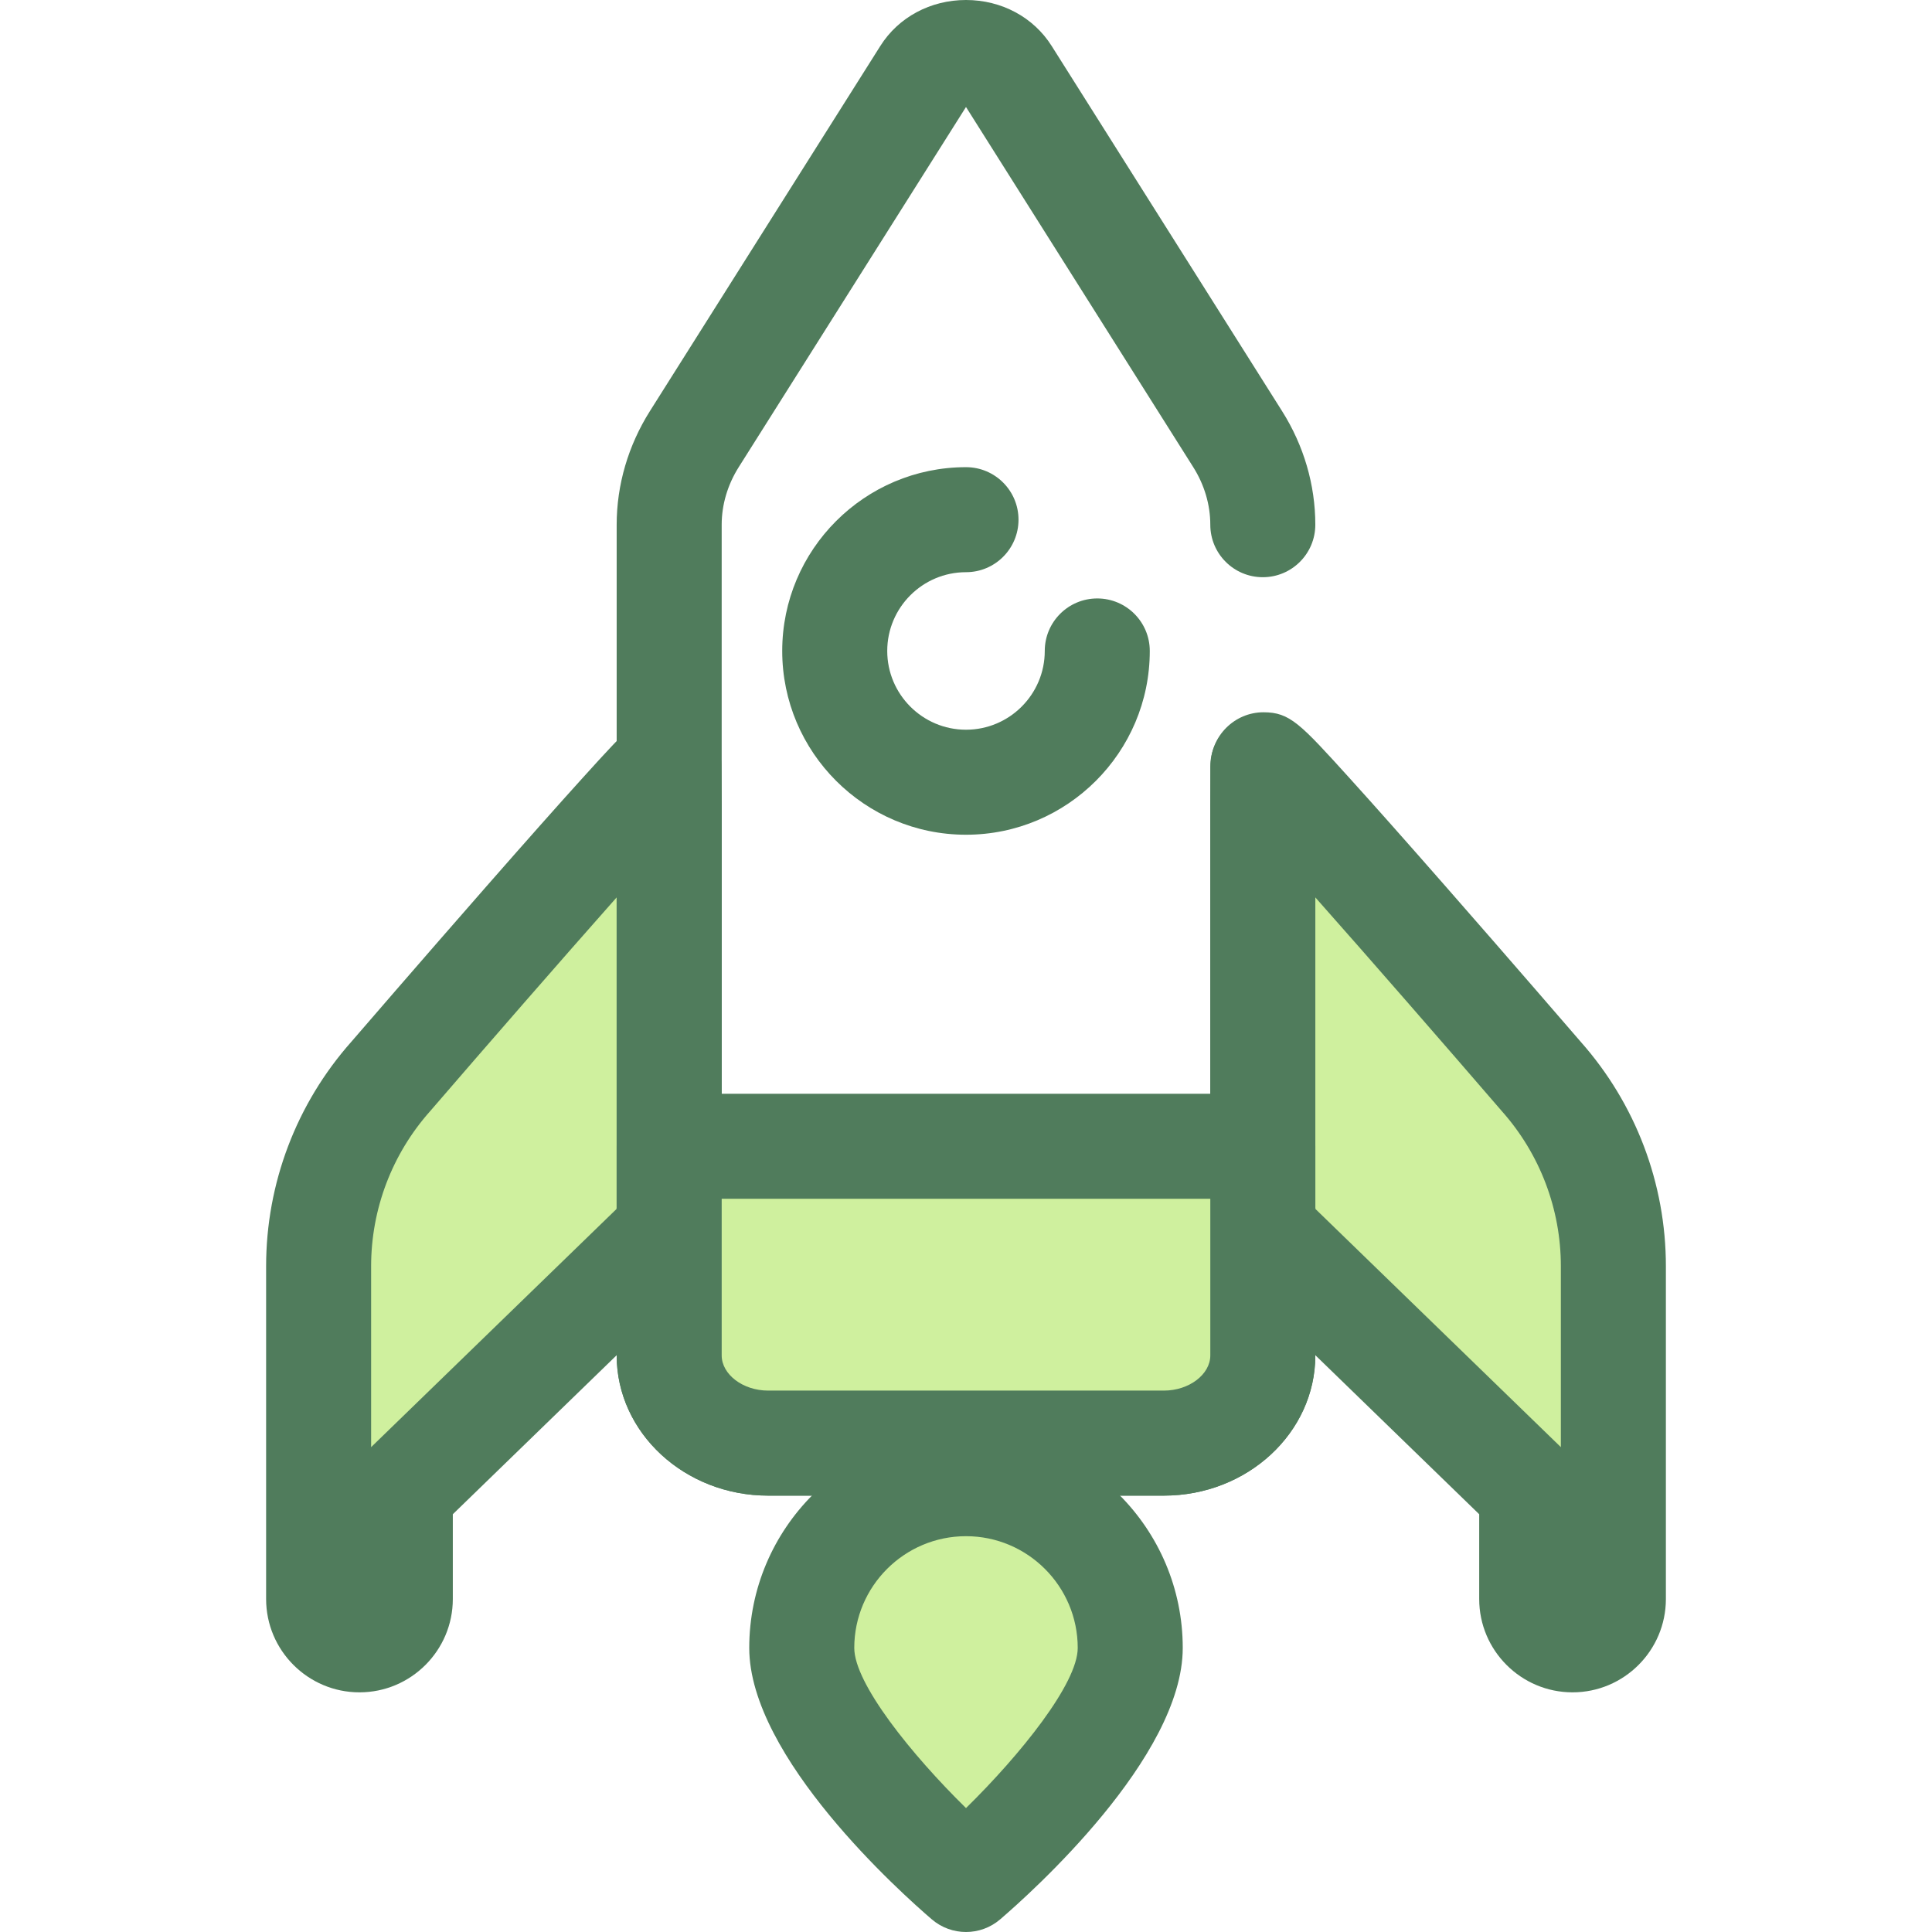 <?xml version="1.0" encoding="iso-8859-1"?>
<!-- Uploaded to: SVG Repo, www.svgrepo.com, Generator: SVG Repo Mixer Tools -->
<svg height="800px" width="800px" version="1.1" id="Layer_1" xmlns="http://www.w3.org/2000/svg" xmlns:xlink="http://www.w3.org/1999/xlink" 
	 viewBox="0 0 512 512" xml:space="preserve">
<path style="fill:#CFF09E;" d="M334.658,213.481l0.109-10.729c0-2.982,73.661,82.489,73.661,82.489
	c12.326,13.871,19.132,31.775,19.132,50.335v88.174c0,5.974-4.842,10.823-10.823,10.823c-5.975,0-10.818-4.849-10.818-10.823
	v-28.352l-68.527-66.497c-1.831-2.059-2.62-4.632-2.627-7.189h-0.103v-108.23h-0.004V213.481z"/>
<path style="fill:#507C5C;" d="M416.737,448.488c-13.638,0-24.733-11.097-24.733-24.737v-22.466l-64.301-62.397
	c-0.246-0.238-0.481-0.486-0.708-0.74c-3.418-3.843-5.512-8.725-6.021-13.947c-0.147-0.807-0.225-1.639-0.225-2.488V213.914
	c-0.006-0.192-0.008-0.383-0.006-0.575l0.109-10.699c0.063-7.632,6.333-13.878,13.979-13.878c7.005,0,9.732,3.01,22.838,17.473
	c6.256,6.905,14.781,16.51,25.337,28.553c17.368,19.812,34.672,39.875,35.896,41.293c14.558,16.423,22.576,37.547,22.576,59.497
	v88.174C441.477,437.391,430.378,448.488,416.737,448.488z M348.621,320.406l65.024,63.101v-47.93
	c0-15.163-5.547-29.756-15.62-41.09c-0.047-0.051-0.093-0.104-0.139-0.159c-15.079-17.493-34.461-39.756-49.31-56.508v82.203
	C348.596,320.148,348.608,320.278,348.621,320.406z"/>
<path style="fill:#CFF09E;" d="M177.342,213.481l-0.107-10.729c0-2.982-73.657,82.489-73.657,82.489
	c-12.333,13.871-19.139,31.775-19.139,50.335v88.174c0,5.974,4.842,10.823,10.823,10.823c5.975,0,10.825-4.849,10.825-10.823
	v-28.352l68.52-66.497c1.831-2.059,2.629-4.632,2.629-7.189h0.102v-108.23h0.006V213.481z"/>
<g>
	<path style="fill:#507C5C;" d="M95.261,448.488c-13.641,0-24.738-11.097-24.738-24.737v-88.174
		c0-21.953,8.018-43.077,22.582-59.497c1.225-1.421,18.527-21.482,35.894-41.293c10.556-12.041,19.081-21.648,25.335-28.553
		c13.105-14.463,15.831-17.473,22.838-17.473c7.684,0,13.979,6.306,13.979,13.992l0.104,10.591c0.003,0.175,0.001,0.351-0.004,0.526
		v107.841c0,0.845-0.075,1.673-0.22,2.476c-0.504,5.221-2.599,10.108-6.027,13.96c-0.227,0.256-0.462,0.502-0.708,0.739
		l-64.295,62.399v22.466C120,437.391,108.902,448.488,95.261,448.488z M163.419,237.822c-14.849,16.753-34.226,39.011-49.303,56.504
		c-0.047,0.054-0.093,0.109-0.142,0.161c-10.075,11.331-15.624,25.924-15.624,41.087v47.935l65.027-63.108
		c0.011-0.125,0.025-0.25,0.039-0.374v-82.205H163.419z"/>
	<path style="fill:#507C5C;" d="M308.437,396.354H203.562c-22.131,0-40.137-16.67-40.137-37.163V139.057
		c0-10.571,3.052-20.994,8.828-30.142l61.046-96.738C238.102,4.557,246.586,0.003,255.99,0c0.003,0,0.006,0,0.008,0
		c9.404,0,17.889,4.552,22.701,12.177l61.04,96.734c5.775,9.134,8.832,19.561,8.832,30.139c0,7.684-6.231,13.915-13.915,13.915
		s-13.915-6.231-13.915-13.915c0-5.306-1.567-10.588-4.531-15.276l-60.212-95.421l-60.212,95.415
		c-2.965,4.696-4.532,9.983-4.532,15.287v220.133c0,5.06,5.636,9.333,12.307,9.333h104.875c6.67,0,12.305-4.273,12.305-9.333
		V203.122c0-7.684,6.231-13.915,13.915-13.915c7.684,0,13.915,6.231,13.915,13.915V359.19
		C348.572,379.682,330.569,396.354,308.437,396.354z"/>
</g>
<path style="fill:#CFF09E;" d="M299.525,436.717c0,24.038-43.525,61.366-43.525,61.366s-43.525-37.328-43.525-61.366
	c0-24.039,19.487-43.525,43.525-43.525S299.525,412.679,299.525,436.717z"/>
<g>
	<path style="fill:#507C5C;" d="M256,512c-3.226,0-6.454-1.117-9.059-3.352c-8.081-6.928-48.383-42.962-48.383-71.929
		c0-31.674,25.768-57.441,57.441-57.441s57.441,25.768,57.441,57.441c0,28.967-40.303,65.001-48.383,71.929
		C262.452,510.884,259.226,512,256,512z M256,407.107c-16.327,0-29.61,13.283-29.61,29.61c0,9.429,15.194,28.292,29.61,42.445
		c14.416-14.153,29.61-33.017,29.61-42.445C285.61,420.391,272.327,407.107,256,407.107z"/>
	<path style="fill:#507C5C;" d="M256,221.213c-26.855,0-48.703-21.848-48.703-48.703s21.848-48.703,48.703-48.703
		c7.684,0,13.915,6.231,13.915,13.915s-6.231,13.915-13.915,13.915c-11.509,0-20.873,9.364-20.873,20.873
		s9.364,20.873,20.873,20.873s20.873-9.364,20.873-20.873c0-7.684,6.231-13.915,13.915-13.915c7.684,0,13.915,6.231,13.915,13.915
		C304.703,199.364,282.855,221.213,256,221.213z"/>
</g>
<path style="fill:#CFF09E;" d="M177.342,303.776v55.414c0,12.842,11.739,23.248,26.22,23.248h104.875
	c14.482,0,26.22-10.404,26.22-23.248v-55.414H177.342z"/>
<path style="fill:#507C5C;" d="M308.437,396.354H203.562c-22.131,0-40.137-16.67-40.137-37.163v-55.413
	c0-7.684,6.231-13.915,13.915-13.915h157.318c7.684,0,13.915,6.231,13.915,13.915v55.413
	C348.574,379.682,330.569,396.354,308.437,396.354z M191.255,317.692v41.498c0,5.06,5.636,9.333,12.307,9.333h104.875
	c6.671,0,12.307-4.273,12.307-9.333v-41.498L191.255,317.692L191.255,317.692z"/>
</svg>